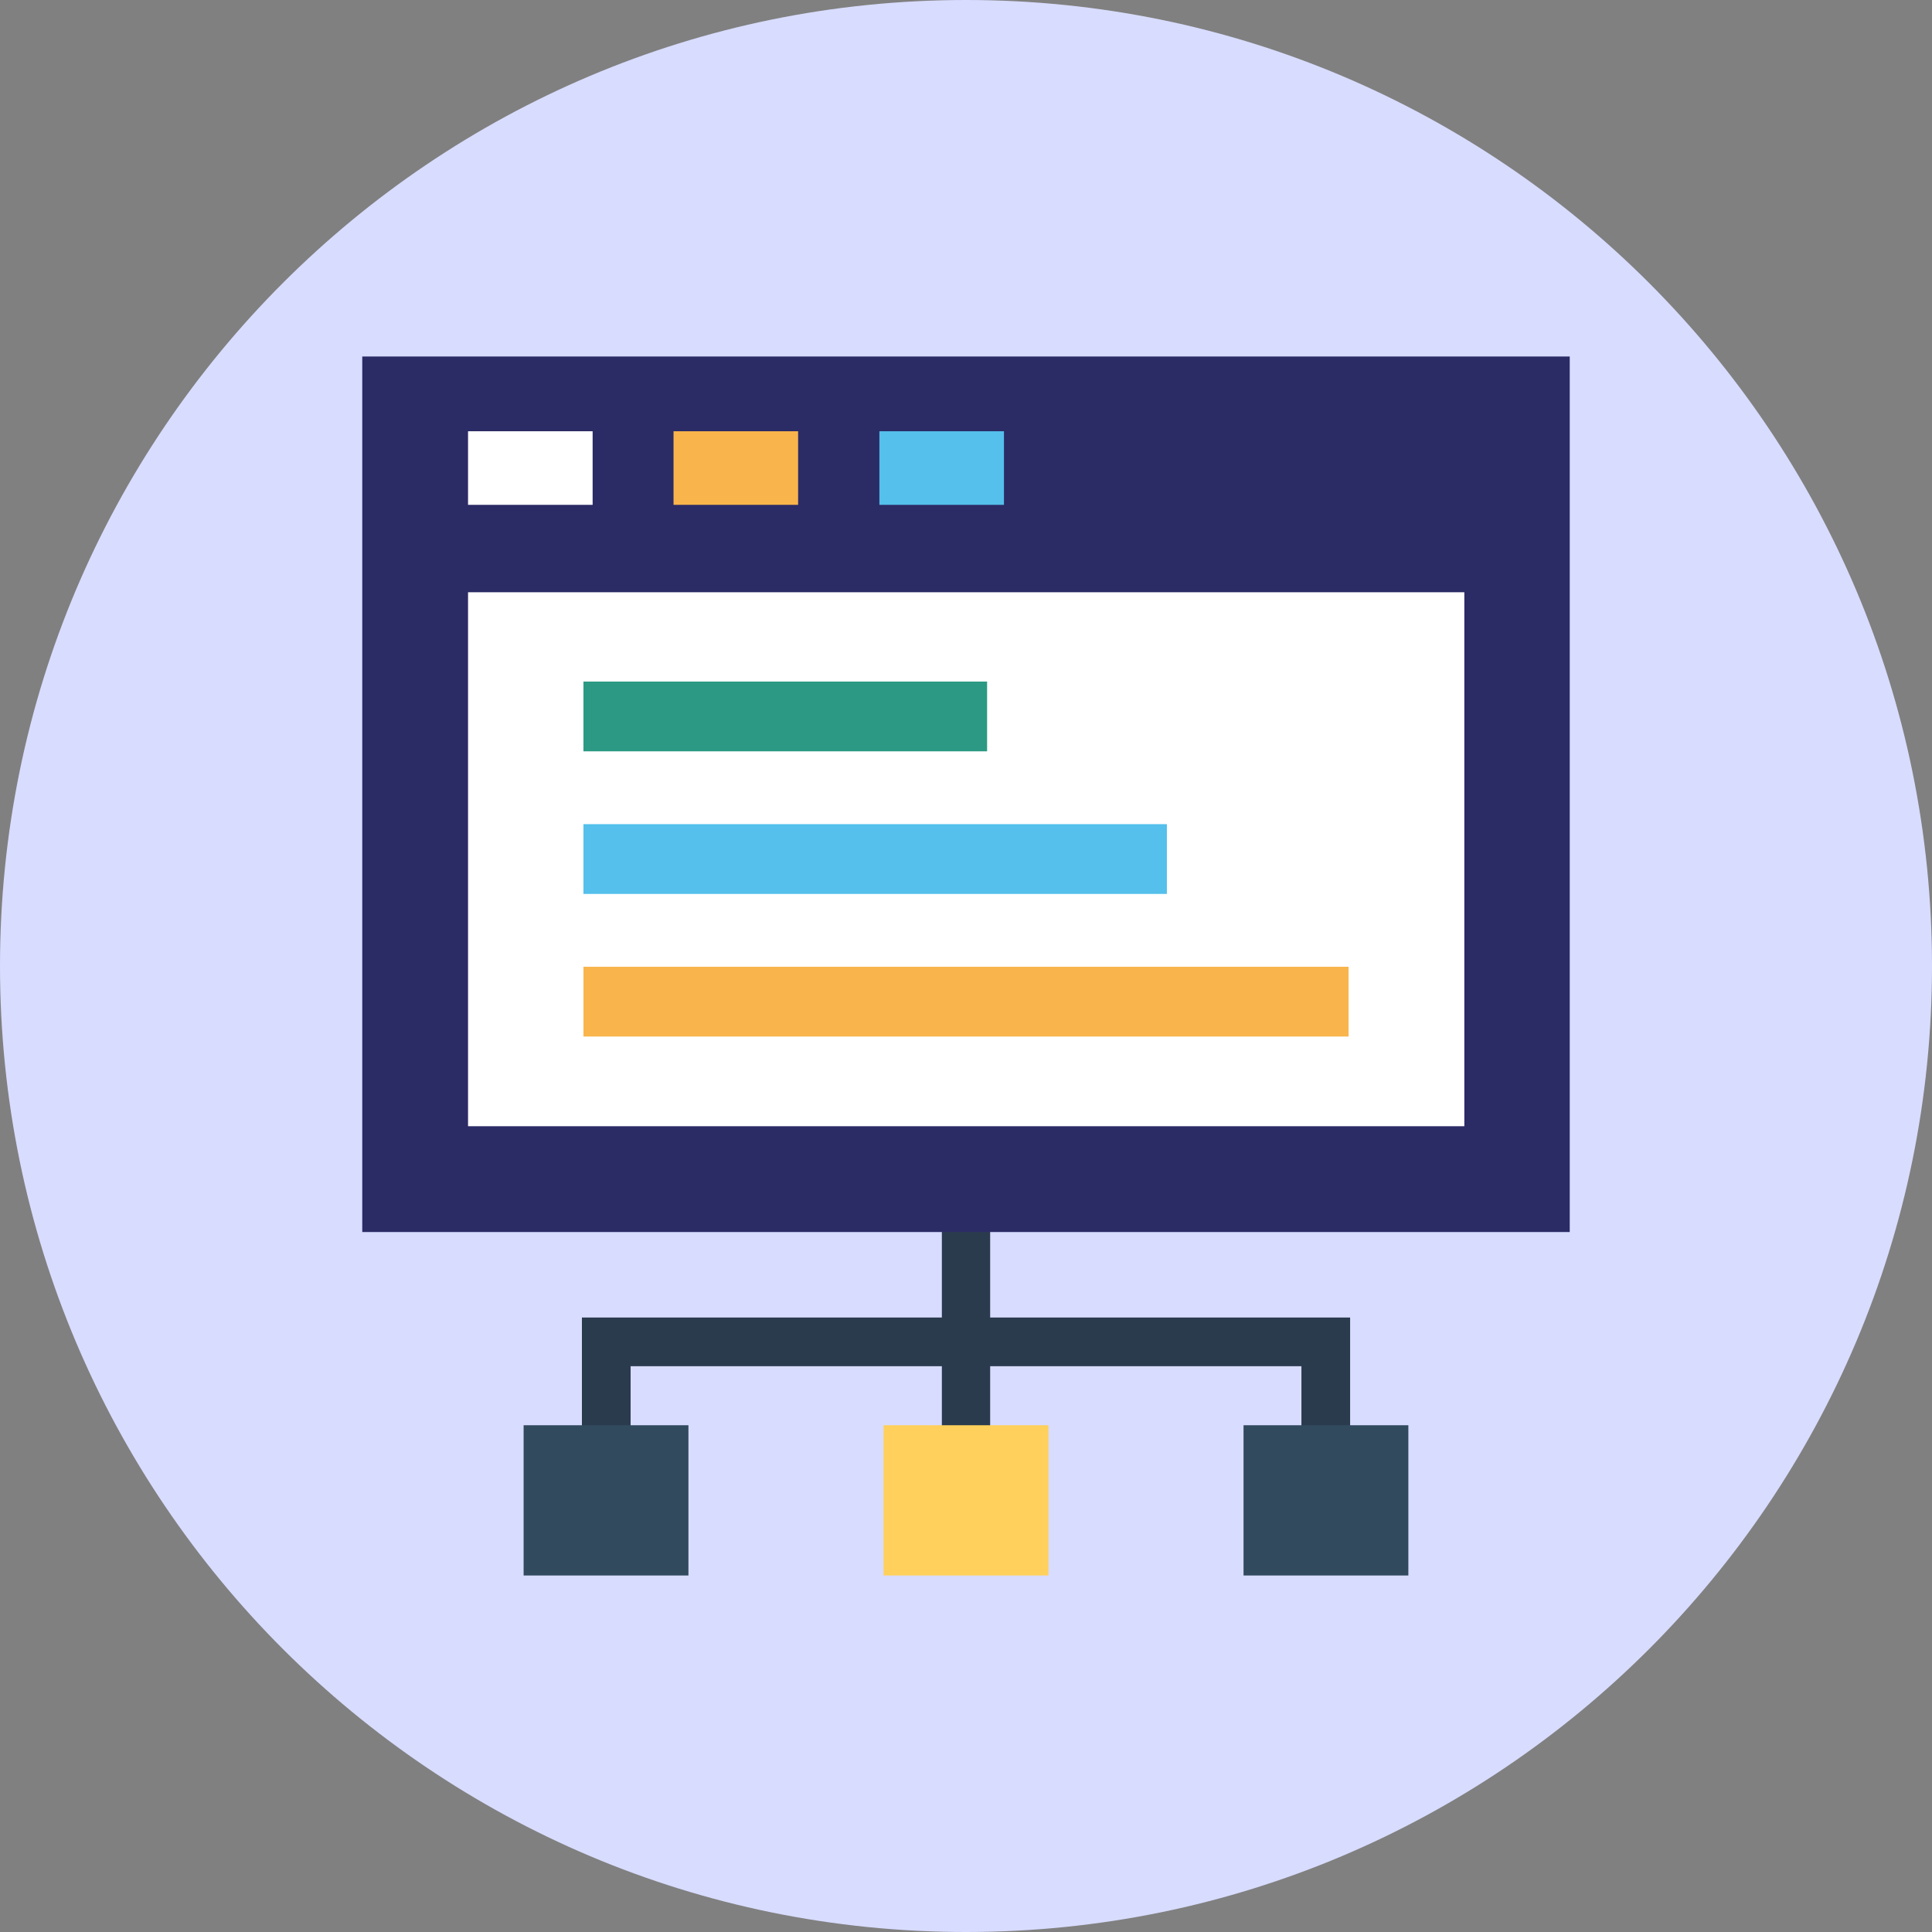 <svg width="89" height="89" viewBox="0 0 89 89" fill="none" xmlns="http://www.w3.org/2000/svg">
<rect x="0" y="0" width="89" height="89" fill="#808080" stroke="none"/>
<g clip-path="url(#clip0_1046_8530)">
<path d="M44.5 89C69.077 89 89 69.077 89 44.5C89 19.923 69.077 0 44.5 0C19.923 0 0 19.923 0 44.5C0 69.077 19.923 89 44.5 89Z" fill="#D8DCFF"/>
<path d="M45.613 60.693V56.208H43.388V60.693H26.807V62.936V66.344H29.049V62.936H43.388V66.344H45.613V62.936H59.952V66.344H62.195V62.936V60.693H45.613Z" fill="#2B3B4E"/>
<path d="M31.714 65.655H24.121V72.577H31.714V65.655Z" fill="#324A5E"/>
<path d="M64.878 65.655H57.285V72.577H64.878V65.655Z" fill="#324A5E"/>
<path d="M48.296 65.655H40.703V72.577H48.296V65.655Z" fill="#FFD05B"/>
<path d="M72.312 16.423H16.688V56.755H72.312V16.423Z" fill="#2B2B66"/>
<path d="M67.456 27.283H21.561V51.881H67.456V27.283Z" fill="white"/>
<path d="M27.3 19.866H21.561V23.256H27.3V19.866Z" fill="white"/>
<path d="M36.766 19.866H31.027V23.256H36.766V19.866Z" fill="#F9B54C"/>
<path d="M46.249 19.866H40.51V23.256H46.249V19.866Z" fill="#54C0EB"/>
<path d="M45.472 31.397H26.877V34.611H45.472V31.397Z" fill="#2C9984"/>
<path d="M53.754 37.966H26.877V41.18H53.754V37.966Z" fill="#54C0EB"/>
<path d="M62.124 44.535H26.877V47.749H62.124V44.535Z" fill="#F9B54C"/>
</g>
<defs>
<clipPath id="clip0_1046_8530">
<rect width="89" height="89" fill="white"/>
</clipPath>
</defs>
</svg>
